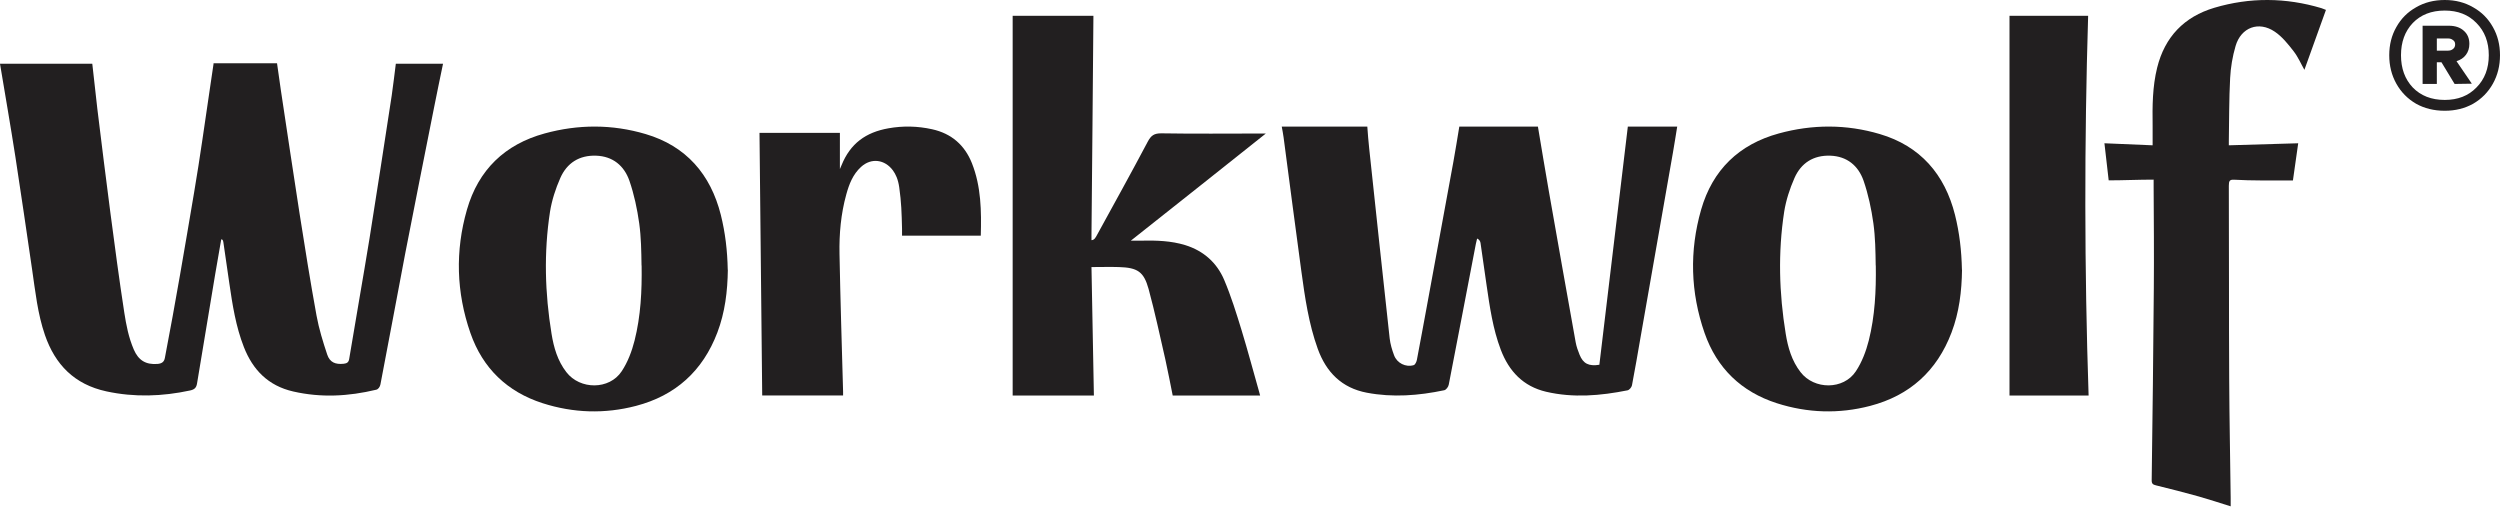 <svg width="188" height="39" viewBox="0 0 188 39" fill="none" xmlns="http://www.w3.org/2000/svg">
<path d="M16.048 4.76H20.833C20.924 5.419 21.016 6.098 21.121 6.784C21.591 9.88 22.047 12.984 22.531 16.081C22.931 18.634 23.338 21.181 23.802 23.728C23.984 24.726 24.286 25.704 24.608 26.668C24.805 27.252 25.226 27.422 25.85 27.354C26.082 27.327 26.215 27.252 26.257 27.001C26.756 23.979 27.296 20.957 27.787 17.935C28.363 14.356 28.903 10.77 29.457 7.184C29.576 6.39 29.661 5.588 29.766 4.794H33.316C33.092 5.887 32.853 7.001 32.636 8.115C31.913 11.755 31.183 15.402 30.475 19.049C29.843 22.336 29.247 25.622 28.608 28.91C28.573 29.086 28.447 29.283 28.278 29.31C26.201 29.806 24.152 29.921 22.047 29.439C20.153 29.005 19.009 27.802 18.342 26.105C17.732 24.549 17.479 22.913 17.241 21.276C17.086 20.244 16.876 18.709 16.799 18.227C16.77 18.077 16.756 18.009 16.637 17.996C16.483 18.872 16.328 19.755 16.181 20.631C15.725 23.361 15.269 26.091 14.82 28.821C14.771 29.14 14.644 29.29 14.293 29.364C12.203 29.813 10.111 29.887 8.006 29.432C5.585 28.91 4.147 27.409 3.382 25.201C2.828 23.599 2.659 21.928 2.414 20.264C2 17.439 1.593 14.614 1.158 11.796C0.793 9.453 0.386 7.116 0 4.794H6.94C7.066 5.907 7.185 7.042 7.319 8.176C7.641 10.784 7.957 13.392 8.301 15.999C8.631 18.505 8.961 21.011 9.347 23.51C9.494 24.454 9.669 25.371 10.062 26.288C10.413 27.096 10.96 27.436 11.845 27.368C12.146 27.341 12.343 27.232 12.399 26.913C13.199 22.757 13.894 18.634 14.595 14.485C15.051 11.809 15.416 9.127 15.816 6.444C15.9 5.887 15.978 5.33 16.062 4.78L16.048 4.76Z" fill="#221F20"/>
<path d="M82.079 17.704C82.145 12.085 82.166 6.787 82.225 1.189H76.152V29.746H82.261C82.203 26.562 82.145 23.386 82.079 20.083C82.827 20.083 83.487 20.062 84.14 20.083C85.54 20.125 86.012 20.426 86.375 21.734C86.853 23.491 87.231 25.275 87.637 27.045C87.84 27.948 88.007 28.865 88.188 29.746H94.762C94.762 29.746 94.704 29.523 94.675 29.424C94.239 27.892 93.833 26.36 93.369 24.841C92.977 23.561 92.578 22.273 92.055 21.041C91.511 19.768 90.525 18.865 89.124 18.431C88.072 18.11 86.991 18.075 85.903 18.096C85.722 18.096 85.54 18.096 85.359 18.096C85.279 18.096 85.04 18.096 85.04 18.096C85.04 18.096 85.214 17.956 85.272 17.914C88.704 15.206 91.903 12.651 95.19 10.041C95.11 10.041 94.958 10.041 94.813 10.041C92.324 10.041 89.835 10.069 87.347 10.027C86.781 10.02 86.556 10.195 86.309 10.657C85.069 13.001 83.784 15.318 82.507 17.648C82.421 17.802 82.312 18.061 82.079 18.061C82.079 18.061 82.079 17.935 82.079 17.711V17.704Z" fill="#221F20"/>
<path d="M63.4 29.739H57.318C57.252 23.176 57.179 16.585 57.114 9.993H63.16C63.16 10.851 63.16 11.764 63.16 12.713C63.16 12.713 63.247 12.502 63.284 12.425C63.945 10.787 65.108 9.951 66.808 9.649C67.905 9.452 69.01 9.48 70.093 9.719C71.561 10.042 72.549 10.921 73.087 12.27C73.784 14.027 73.806 15.868 73.755 17.723H67.833C67.833 17.561 67.833 17.379 67.833 17.196C67.804 15.987 67.782 15.221 67.622 14.083C67.535 13.472 67.353 13.099 67.15 12.818C66.539 11.989 65.522 11.848 64.751 12.551C64.134 13.113 63.85 13.858 63.64 14.624C63.233 16.093 63.102 17.59 63.131 19.1C63.196 22.551 63.305 25.994 63.4 29.444C63.4 29.543 63.4 29.641 63.4 29.746V29.739Z" fill="#221F20"/>
<path d="M96.38 9.519H102.822C102.865 10.06 102.9 10.615 102.964 11.171C103.474 15.928 103.978 20.679 104.502 25.436C104.552 25.871 104.679 26.305 104.835 26.718C105.055 27.309 105.714 27.637 106.309 27.459C106.423 27.423 106.522 27.21 106.55 27.06C106.806 25.728 107.047 24.389 107.295 23.058C107.961 19.432 108.627 15.8 109.293 12.175C109.456 11.292 109.591 10.402 109.74 9.519H115.651C115.92 11.128 116.19 12.752 116.473 14.376C117.139 18.172 117.813 21.961 118.493 25.75C118.55 26.063 118.663 26.376 118.784 26.675C119.053 27.345 119.478 27.559 120.272 27.43C120.988 21.469 121.697 15.501 122.413 9.519H126.126C126.02 10.167 125.921 10.815 125.808 11.456C124.992 16.092 124.177 20.729 123.369 25.365C123.157 26.569 122.958 27.779 122.724 28.976C122.696 29.125 122.526 29.325 122.391 29.353C120.357 29.759 118.316 29.937 116.268 29.46C114.545 29.054 113.475 27.922 112.858 26.298C112.263 24.731 112.029 23.079 111.788 21.427C111.632 20.372 111.49 19.326 111.335 18.271C111.32 18.165 111.257 18.015 111.079 17.937C111.058 18.015 111.016 18.2 110.987 18.328C110.307 21.861 109.634 25.394 108.946 28.926C108.918 29.09 108.748 29.318 108.606 29.346C106.678 29.752 104.736 29.902 102.787 29.532C100.902 29.175 99.732 27.993 99.094 26.227C98.414 24.34 98.13 22.367 97.861 20.394C97.4 17.047 96.975 13.692 96.528 10.345C96.493 10.067 96.436 9.796 96.387 9.519H96.38Z" fill="#221F20"/>
<path d="M161.96 13.508C160.792 13.508 159.686 13.563 158.573 13.563C158.469 12.671 158.364 11.715 158.253 10.774L161.877 10.927C161.877 10.39 161.877 9.916 161.877 9.442C161.856 7.977 161.863 6.52 162.218 5.09C162.795 2.768 164.249 1.262 166.516 0.585C169.194 -0.21 171.886 -0.189 174.571 0.613C174.703 0.655 174.828 0.718 174.911 0.745C174.362 2.28 173.819 3.772 173.291 5.251C173.04 4.811 172.818 4.288 172.477 3.849C172.06 3.312 171.615 2.754 171.065 2.384C169.855 1.561 168.526 2.057 168.116 3.458C167.886 4.239 167.747 5.062 167.706 5.878C167.622 7.454 167.636 9.03 167.608 10.606C167.608 10.69 167.608 10.927 167.608 10.927C169.333 10.878 171.079 10.829 172.825 10.774L172.428 13.57C171.628 13.57 170.842 13.57 170.057 13.57C169.396 13.57 168.652 13.549 167.991 13.514C167.671 13.501 167.608 13.605 167.608 13.968C167.629 18.828 167.608 23.689 167.636 28.55C167.65 31.514 167.713 34.477 167.747 37.448C167.747 37.644 167.747 37.846 167.747 38.076C166.92 37.818 166.141 37.56 165.355 37.337C164.284 37.037 163.212 36.765 162.134 36.5C161.898 36.444 161.8 36.374 161.807 36.102C161.87 31.297 161.933 26.5 161.967 21.695C161.988 19.135 161.967 16.576 161.953 14.017C161.953 13.863 161.953 13.682 161.953 13.514L161.96 13.508Z" fill="#221F20"/>
<path d="M147.544 20.284C147.523 21.897 147.334 23.481 146.755 25.006C145.655 27.904 143.6 29.75 140.633 30.524C138.288 31.137 135.929 31.064 133.613 30.32C130.957 29.466 129.112 27.699 128.185 25.043C127.121 21.984 127.035 18.868 127.925 15.766C128.786 12.766 130.783 10.853 133.765 10.036C136.291 9.343 138.845 9.335 141.357 10.08C144.403 10.977 146.249 13.109 147.016 16.16C147.349 17.495 147.508 18.831 147.537 20.291L147.544 20.284ZM141.053 19.962C141.038 18.904 141.024 17.838 140.879 16.795C140.727 15.707 140.495 14.62 140.141 13.591C139.743 12.459 138.896 11.751 137.637 11.707C136.37 11.664 135.444 12.255 134.945 13.386C134.59 14.189 134.308 15.058 134.17 15.926C133.7 18.984 133.787 22.05 134.286 25.101C134.452 26.13 134.742 27.137 135.401 27.984C136.428 29.32 138.635 29.327 139.562 27.918C140.018 27.232 140.329 26.407 140.532 25.605C140.995 23.765 141.089 21.86 141.06 19.97L141.053 19.962Z" fill="#221F20"/>
<path d="M54.734 20.284C54.712 21.897 54.524 23.481 53.945 25.006C52.845 27.904 50.79 29.75 47.823 30.524C45.478 31.137 43.119 31.064 40.803 30.32C38.147 29.466 36.301 27.699 35.375 25.043C34.311 21.984 34.224 18.868 35.115 15.766C35.976 12.766 37.973 10.853 40.955 10.036C43.481 9.343 46.035 9.335 48.547 10.08C51.593 10.977 53.439 13.109 54.206 16.16C54.539 17.495 54.698 18.831 54.727 20.291L54.734 20.284ZM48.243 19.962C48.228 18.904 48.214 17.838 48.069 16.795C47.917 15.707 47.685 14.62 47.331 13.591C46.933 12.459 46.086 11.751 44.827 11.707C43.56 11.664 42.634 12.255 42.135 13.386C41.78 14.189 41.498 15.058 41.36 15.926C40.89 18.984 40.977 22.05 41.476 25.101C41.642 26.13 41.932 27.137 42.59 27.984C43.618 29.32 45.825 29.327 46.752 27.918C47.208 27.232 47.519 26.407 47.721 25.605C48.185 23.765 48.279 21.86 48.25 19.97L48.243 19.962Z" fill="#221F20"/>
<path d="M151.114 1.189H157.028C156.738 10.692 156.745 20.216 157.063 29.746H151.114V1.189Z" fill="#221F20"/>
<path d="M183.846 0C184.641 0 185.354 0.183 185.984 0.55C186.615 0.903 187.109 1.398 187.466 2.036C187.822 2.661 188 3.367 188 4.154C188 4.942 187.822 5.655 187.466 6.293C187.109 6.931 186.615 7.433 185.984 7.8C185.354 8.153 184.641 8.329 183.846 8.329C183.037 8.329 182.317 8.153 181.687 7.8C181.056 7.433 180.562 6.931 180.205 6.293C179.849 5.655 179.671 4.942 179.671 4.154C179.671 3.367 179.849 2.661 180.205 2.036C180.562 1.398 181.056 0.903 181.687 0.55C182.317 0.183 183.037 0 183.846 0ZM183.846 7.515C184.833 7.515 185.628 7.202 186.231 6.578C186.849 5.953 187.157 5.145 187.157 4.154C187.157 3.163 186.849 2.356 186.231 1.731C185.628 1.106 184.833 0.794 183.846 0.794C182.845 0.794 182.043 1.106 181.439 1.731C180.85 2.356 180.555 3.163 180.555 4.154C180.555 5.145 180.85 5.953 181.439 6.578C182.043 7.202 182.845 7.515 183.846 7.515ZM185.696 3.299C185.696 3.625 185.607 3.903 185.429 4.134C185.265 4.351 185.031 4.507 184.73 4.602L185.882 6.293L184.586 6.313L183.599 4.684H183.25V6.313H182.18V1.935H184.154C184.62 1.935 184.99 2.057 185.265 2.301C185.553 2.546 185.696 2.878 185.696 3.299ZM183.25 3.808H184.092C184.244 3.808 184.366 3.767 184.463 3.686C184.573 3.605 184.627 3.489 184.627 3.34C184.627 3.19 184.573 3.082 184.463 3.014C184.366 2.933 184.244 2.892 184.092 2.892H183.25V3.808Z" fill="#221F20"/>
</svg>
